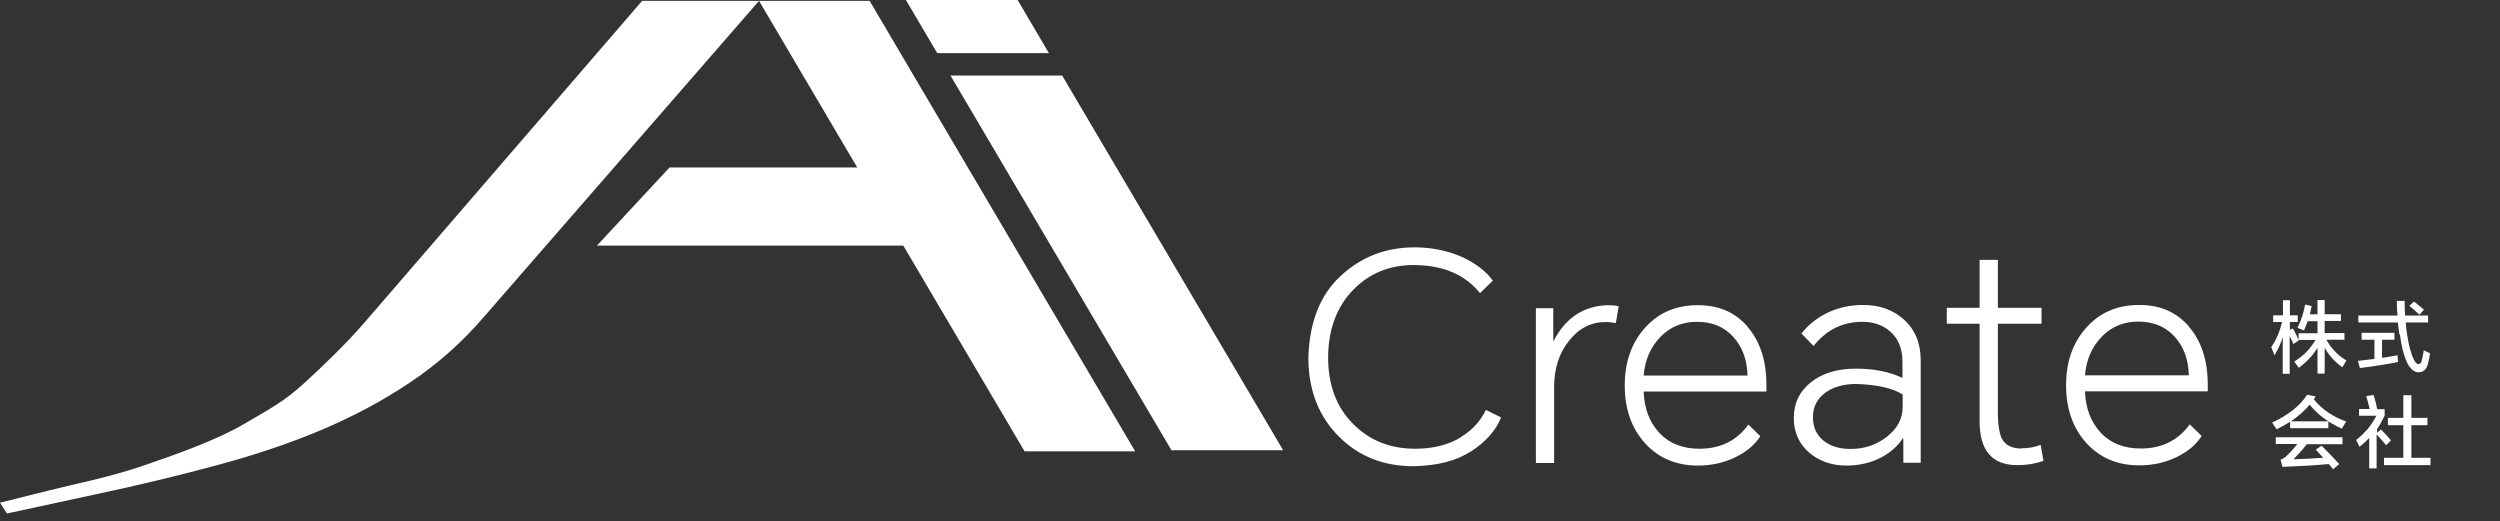 <svg width="283" height="59" viewBox="0 0 283 59" fill="none" xmlns="http://www.w3.org/2000/svg">
<rect x="0" y="0" width="283" height="59" fill="#333333" stroke="none"/>
<g clip-path="url(#clip0_21_1847)">
<path d="M72.688 0.098H85.922L54.805 35.843C52.321 38.751 49.516 41.219 46.417 43.296C43.318 45.372 39.972 47.156 36.381 48.671C32.789 50.186 28.854 51.505 24.598 52.654C20.343 53.802 15.792 54.901 10.971 55.928L0.787 58.127L0 56.905L5.461 55.537C8.585 54.755 12.422 54.022 16.333 52.678C20.244 51.334 24.598 49.77 27.599 48.011C30.6 46.252 32.175 45.446 34.413 43.393C36.651 41.341 38.988 39.117 41.227 36.552L72.688 0.098ZM85.922 0.098L97.04 18.96H75.787L67.572 27.805H102.255L115.981 51.09H128.502L98.442 0.098H85.922ZM118.736 6.011L115.194 0H102.55L106.093 6.011H118.736ZM107.593 8.552L132.609 50.968H145.253L120.237 8.552H107.593ZM263.374 38.458H265.391V37.7H263.153V36.332H264.998V35.575H263.153V33.962H262.341V35.575H261.48C261.554 35.208 261.628 34.915 261.677 34.646L260.939 34.475C260.791 35.379 260.496 36.234 260.078 37.114L260.816 37.407C260.963 37.041 261.111 36.699 261.234 36.357H262.341V37.725H260.201V38.482C260.053 38.14 259.857 37.7 259.561 37.187L259.217 37.334V36.454H260.103V35.697H259.217V33.986H258.43V35.697H257.323V36.454H258.331C258.061 37.554 257.667 38.507 257.102 39.288L257.47 40.217C257.864 39.582 258.184 38.898 258.405 38.165V42.318H259.192V38.042C259.414 38.458 259.537 38.751 259.611 38.947L260.225 38.531V38.482H262.12C261.874 38.898 261.603 39.264 261.308 39.606C260.865 40.095 260.348 40.535 259.709 40.926L260.225 41.634C260.816 41.194 261.308 40.73 261.726 40.241C261.947 39.973 262.144 39.679 262.341 39.362V42.294H263.153V39.362C263.325 39.679 263.522 39.973 263.718 40.217C264.087 40.681 264.555 41.145 265.145 41.585L265.613 40.803C265.047 40.461 264.555 40.07 264.161 39.606C263.866 39.288 263.62 38.922 263.349 38.482L263.374 38.458ZM271.467 40.999L271.393 40.217C270.754 40.339 270.163 40.437 269.647 40.51V38.458H271.049V37.676H267.334V38.458H268.786V40.632C268.195 40.706 267.556 40.779 266.916 40.852L267.138 41.659C268.786 41.463 270.237 41.219 271.492 40.974L271.467 40.999ZM274.394 35.062C273.902 34.646 273.533 34.329 273.263 34.133L272.746 34.622C273.287 35.086 273.681 35.428 273.878 35.624L274.394 35.062ZM271.664 37.822C271.836 39.191 272.106 40.241 272.451 40.974C272.623 41.365 272.844 41.659 273.066 41.854C273.287 42.05 273.533 42.147 273.779 42.147C274.296 42.147 274.64 41.854 274.812 41.292C274.911 40.95 275.009 40.51 275.083 39.997L274.37 39.655C274.296 40.119 274.222 40.51 274.148 40.803C274.074 41.072 273.951 41.219 273.804 41.219C273.607 41.219 273.41 41.048 273.263 40.73C272.918 40.046 272.672 39.117 272.5 37.945C272.426 37.578 272.377 37.114 272.328 36.503H274.861V35.721H272.254C272.229 35.306 272.205 34.744 272.205 34.06H271.319C271.319 34.622 271.344 35.184 271.393 35.721H266.965V36.503H271.442C271.467 36.845 271.541 37.285 271.615 37.871L271.664 37.822ZM262.12 44.859L261.16 44.688C260.767 45.324 260.225 45.886 259.586 46.399C258.897 46.936 258.11 47.425 257.2 47.84L257.716 48.598C258.258 48.329 258.774 48.036 259.242 47.742V48.475H263.571V47.694H259.34C260.152 47.132 260.865 46.521 261.455 45.812C261.898 46.35 262.415 46.863 263.005 47.303C263.62 47.767 264.309 48.158 265.096 48.524L265.588 47.718C264.038 47.156 262.833 46.325 261.923 45.201C261.997 45.104 262.07 45.006 262.12 44.884V44.859ZM257.618 50.259H260.053C259.66 50.772 259.266 51.212 258.848 51.603C258.651 51.798 258.405 51.945 258.159 52.043L258.381 52.849C260.275 52.776 262.021 52.678 263.62 52.531C263.792 52.727 263.94 52.922 264.112 53.118L264.801 52.531C264.21 51.896 263.571 51.212 262.808 50.455L262.144 50.894C262.439 51.212 262.71 51.505 262.981 51.823C261.8 51.896 260.693 51.969 259.611 51.994C260.103 51.505 260.619 50.943 261.136 50.283H265.17V49.502H257.618V50.283V50.259ZM272.967 51.823V48.133H274.788V47.303H272.967V44.737H272.057V47.303H270.311V48.133H272.057V51.823H269.868V52.654H275.132V51.823H272.943H272.967ZM270.704 49.892C270.311 49.428 269.917 49.013 269.524 48.622L269.081 48.989V48.573C269.401 48.109 269.671 47.62 269.942 47.058V46.325H269.105C268.983 45.763 268.86 45.226 268.687 44.713L267.851 44.835C267.999 45.275 268.122 45.763 268.245 46.301H267.039V47.058H269.007C268.761 47.547 268.441 48.036 268.072 48.5C267.654 48.989 267.211 49.428 266.719 49.795L267.088 50.577C267.482 50.283 267.851 49.941 268.195 49.575V53.02H269.032V49.184C269.376 49.526 269.72 49.941 270.114 50.406L270.655 49.844L270.704 49.892ZM165.448 49.453C163.997 50.357 162.25 50.797 160.184 50.797C157.38 50.797 155.043 49.868 153.198 48.011C151.28 46.105 150.345 43.589 150.345 40.461C150.345 37.334 151.329 34.646 153.272 32.716C155.092 30.908 157.331 30.004 160.012 30.004C163.308 30.004 165.817 31.055 167.539 33.18L168.99 31.763C168.154 30.639 166.973 29.76 165.473 29.076C163.849 28.367 162.054 28 160.11 28C156.839 28 154.059 29.1 151.747 31.25C149.435 33.4 148.229 36.454 148.106 40.461C148.106 44.151 149.263 47.132 151.599 49.453C153.838 51.676 156.642 52.776 160.012 52.776C162.693 52.727 164.858 52.165 166.531 51.09C168.203 50.015 169.335 48.72 169.925 47.254L168.203 46.399C167.588 47.669 166.678 48.671 165.448 49.428V49.453ZM175.902 38.58H175.829V34.891H173.861V52.409H175.927V43.809C175.927 41.707 176.493 39.973 177.624 38.556C178.756 37.138 180.133 36.454 181.757 36.454C182.175 36.454 182.569 36.503 182.913 36.577L183.233 34.671C182.888 34.573 182.47 34.548 182.003 34.548C179.272 34.622 177.231 35.966 175.878 38.58H175.902ZM197.795 36.967C199.246 38.629 199.96 40.828 199.96 43.613V44.322H186.062C186.135 46.228 186.701 47.742 187.783 48.94C188.915 50.186 190.465 50.797 192.383 50.797C194.745 50.797 196.59 49.892 197.918 48.06L199.271 49.379C198.656 50.332 197.746 51.114 196.516 51.725C195.188 52.385 193.761 52.702 192.211 52.702C189.727 52.702 187.734 51.847 186.209 50.161C184.684 48.475 183.922 46.301 183.922 43.638C183.922 40.974 184.684 38.8 186.234 37.09C187.759 35.379 189.751 34.548 192.187 34.548C194.622 34.548 196.393 35.355 197.82 36.967H197.795ZM197.82 42.514C197.77 40.657 197.205 39.191 196.147 38.067C195.114 36.967 193.761 36.43 192.113 36.43C190.465 36.43 189.063 36.992 187.956 38.14C186.849 39.288 186.209 40.73 186.062 42.514H197.82ZM215.481 36.137C216.785 37.285 217.424 38.849 217.424 40.779V52.385H215.457V49.648H215.383C214.792 50.528 214.005 51.212 213.021 51.749C211.841 52.385 210.488 52.702 209.012 52.702C207.364 52.702 205.962 52.214 204.83 51.261C203.649 50.259 203.059 48.94 203.059 47.327C203.059 45.617 203.723 44.273 205.027 43.247C206.306 42.245 207.979 41.732 210.07 41.732C212.16 41.732 213.858 42.074 215.358 42.782V40.95C215.358 39.508 214.915 38.385 214.03 37.578C213.194 36.821 212.136 36.43 210.832 36.43C208.569 36.43 206.724 37.358 205.297 39.166L203.92 37.749C204.707 36.772 205.666 35.99 206.823 35.428C208.077 34.817 209.43 34.524 210.906 34.524C212.751 34.524 214.276 35.062 215.481 36.137ZM215.358 44.639C214.227 43.931 212.48 43.54 210.119 43.467C208.717 43.467 207.561 43.784 206.675 44.419C205.716 45.104 205.224 46.032 205.224 47.229C205.224 48.353 205.617 49.208 206.404 49.868C207.192 50.503 208.2 50.821 209.479 50.821C211.053 50.821 212.431 50.357 213.612 49.428C214.792 48.5 215.383 47.376 215.383 46.056V44.639H215.358ZM228.838 50.772C227.756 50.772 227.018 50.406 226.624 49.673C226.329 49.086 226.157 48.084 226.157 46.692V36.65H231.101V34.842H226.157V29.418H224.091V34.842H220.376V36.65H224.091V47.694C224.091 51.017 225.517 52.654 228.371 52.654C229.478 52.654 230.462 52.483 231.322 52.165L231.003 50.357C230.314 50.626 229.601 50.748 228.838 50.748V50.772ZM247.754 36.943C249.205 38.604 249.919 40.803 249.919 43.589V44.297H236.021C236.095 46.203 236.66 47.718 237.743 48.915C238.874 50.161 240.424 50.772 242.343 50.772C244.704 50.772 246.549 49.868 247.877 48.036L249.23 49.355C248.615 50.308 247.705 51.09 246.475 51.701C245.147 52.36 243.72 52.678 242.17 52.678C239.686 52.678 237.693 51.823 236.168 50.137C234.643 48.451 233.881 46.276 233.881 43.613C233.881 40.95 234.643 38.775 236.193 37.065C237.718 35.355 239.711 34.524 242.146 34.524C244.581 34.524 246.352 35.33 247.779 36.943H247.754ZM247.779 42.489C247.73 40.632 247.164 39.166 246.106 38.042C245.073 36.943 243.72 36.405 242.072 36.405C240.424 36.405 239.022 36.967 237.915 38.116C236.808 39.264 236.168 40.706 236.021 42.489H247.779Z" fill="white"/>
</g>
<defs>
<clipPath id="clip0_21_1847">
<rect width="275.132" height="58.151" fill="white"/>
</clipPath>
</defs>
</svg>
